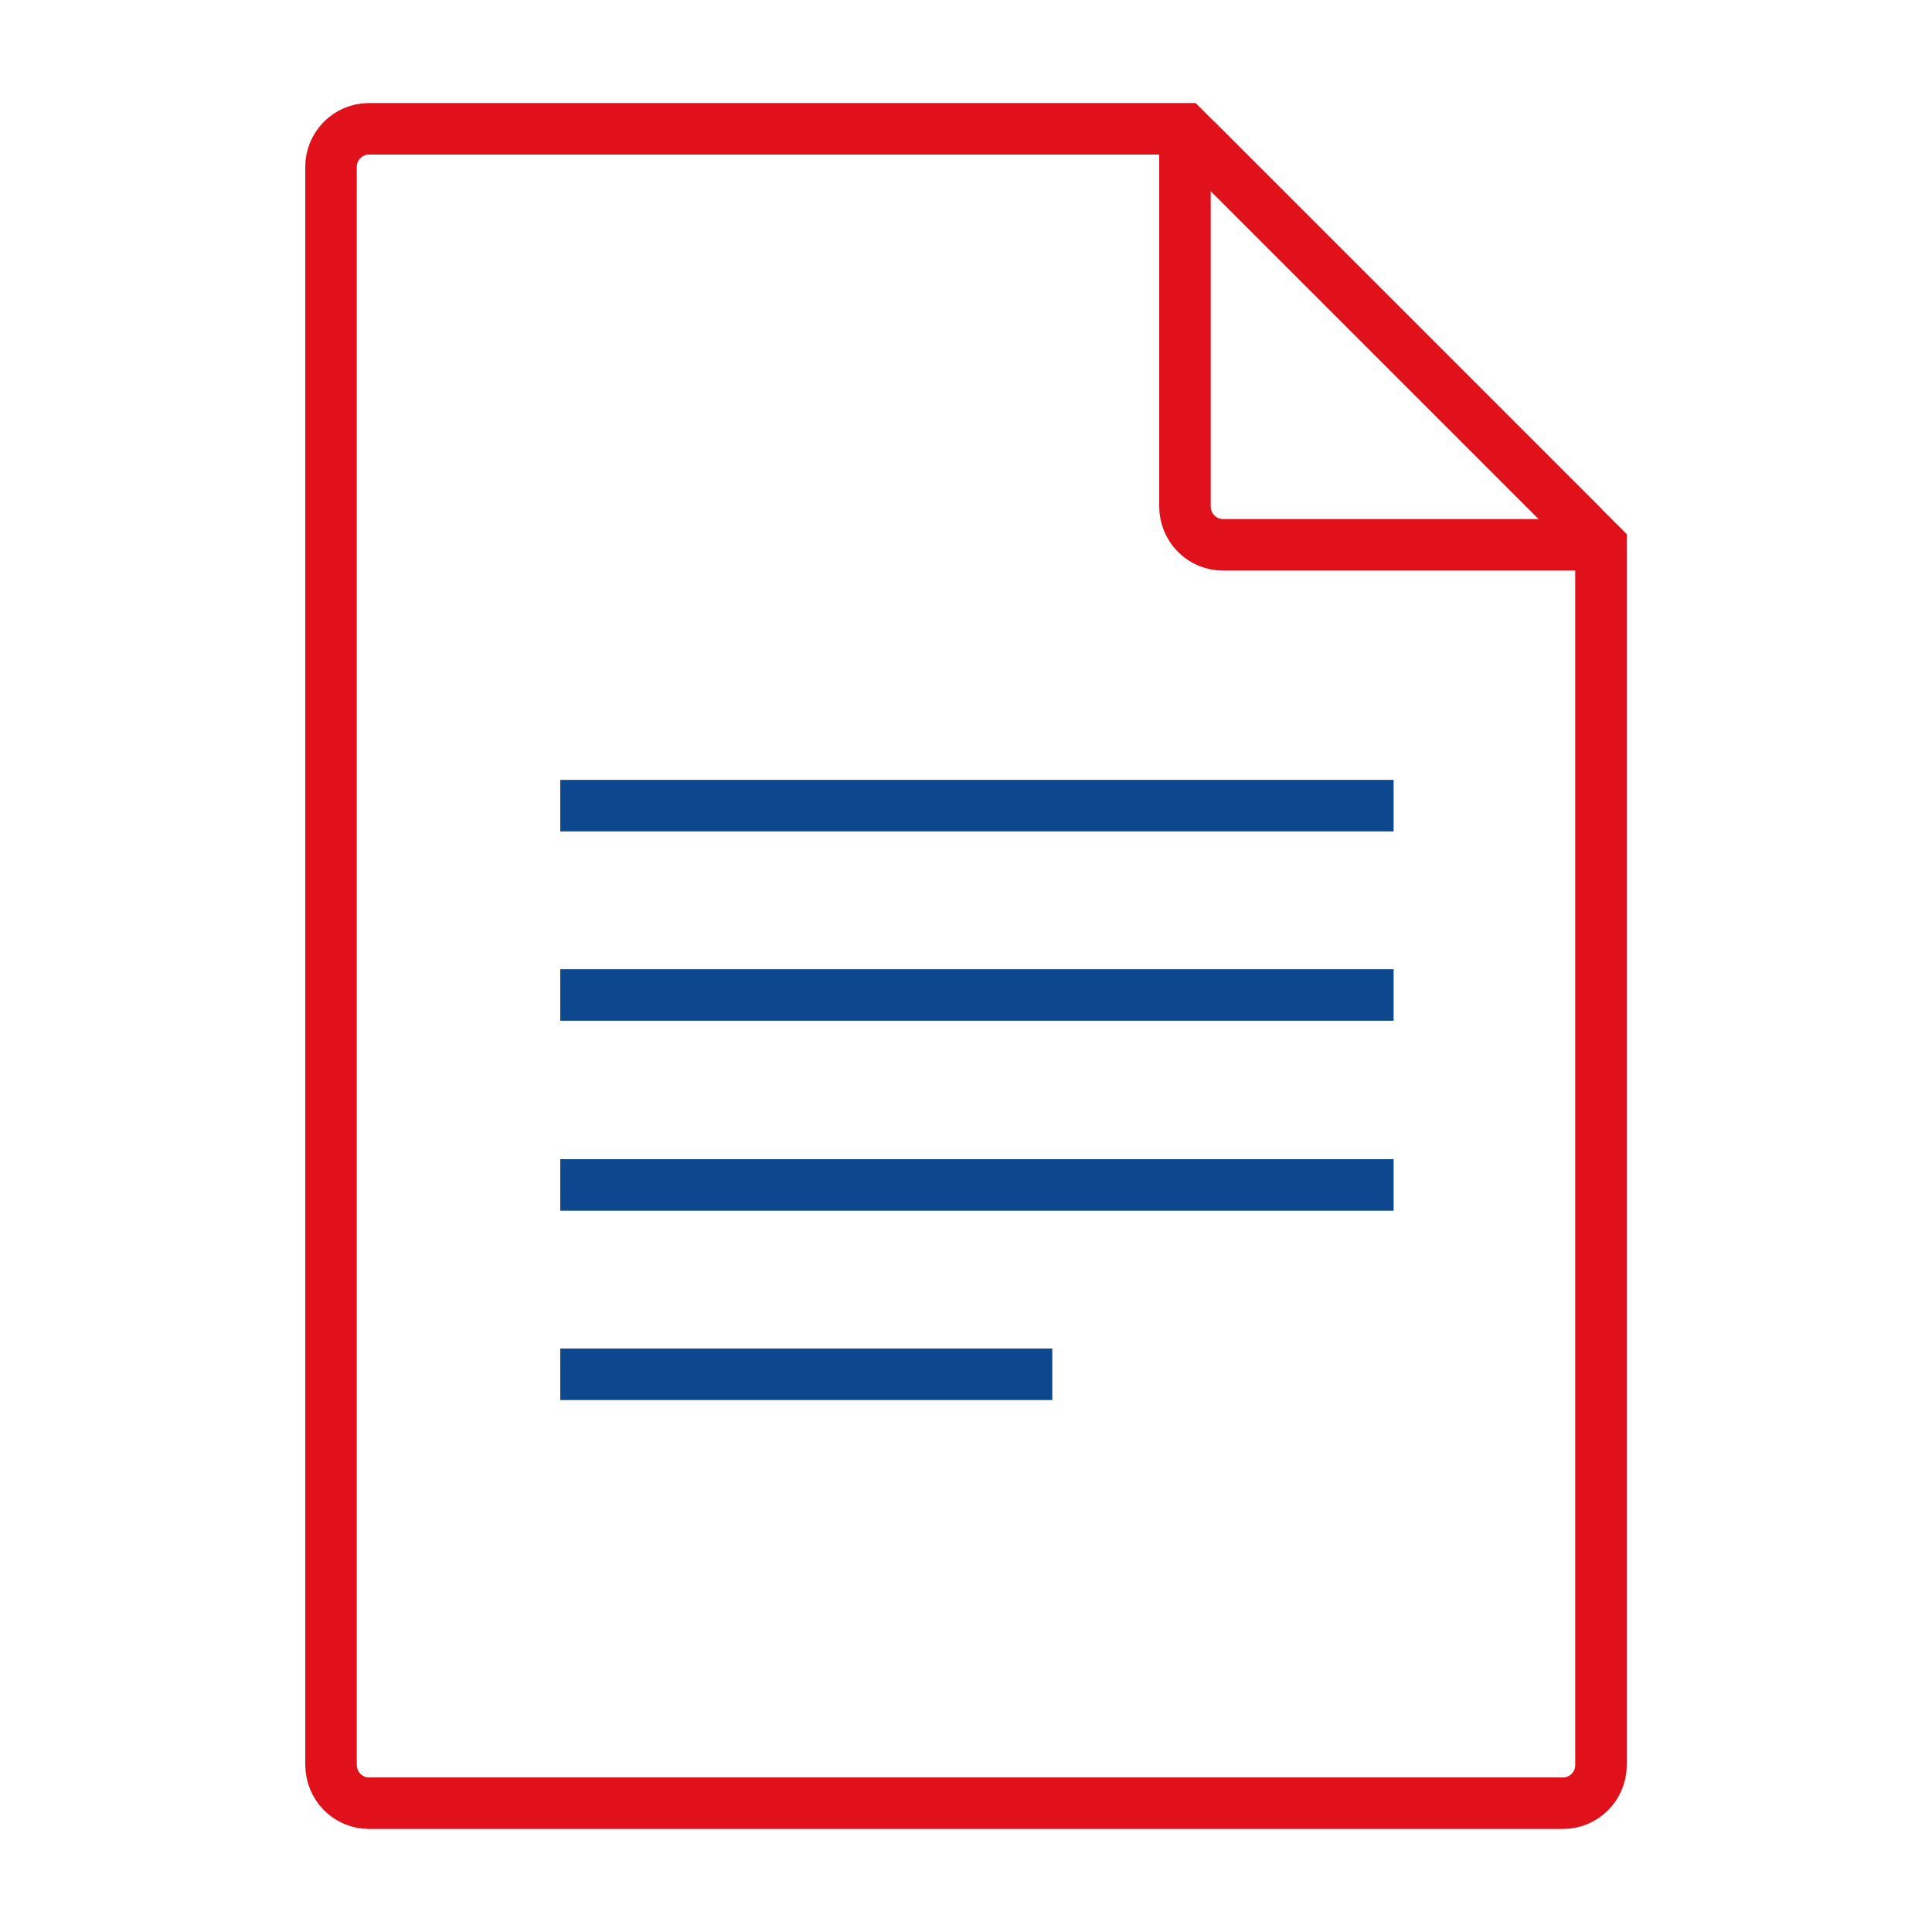 <?xml version="1.0" encoding="utf-8"?>
<!-- Generator: Adobe Illustrator 26.2.1, SVG Export Plug-In . SVG Version: 6.00 Build 0)  -->
<svg version="1.1" id="a" xmlns="http://www.w3.org/2000/svg" xmlns:xlink="http://www.w3.org/1999/xlink" x="0px" y="0px"
	 viewBox="0 0 300 300" style="enable-background:new 0 0 300 300;" xml:space="preserve">
<style type="text/css">
	.st0{fill:#0D478E;}
	.st1{fill:none;stroke:#E0111A;stroke-width:8;stroke-miterlimit:10;}
	.st2{fill:none;stroke:#0D478E;stroke-width:8;stroke-miterlimit:10;}
	.st3{fill:#E0111A;}
</style>
<g>
	<g>
		<path class="st1" d="M57.3,280h185.4c3.3,0,5.9-2.7,5.9-5.9V84.6L184,20H57.3c-3.3,0-5.9,2.7-5.9,5.9v248.1
			C51.4,277.3,54,280,57.3,280z"/>
		<path class="st1" d="M189.9,84.6h54.6c1.5,0,2.2-1.8,1.2-2.9L186,22c-0.7-0.7-2-0.2-2,0.8v55.8C184,82,186.7,84.6,189.9,84.6z"/>
	</g>
	<line class="st2" x1="87" y1="125.1" x2="216.4" y2="125.1"/>
	<line class="st2" x1="87" y1="154.5" x2="216.4" y2="154.5"/>
	<line class="st2" x1="87" y1="184" x2="216.4" y2="184"/>
	<line class="st2" x1="87" y1="213.4" x2="163.4" y2="213.4"/>
</g>
</svg>
